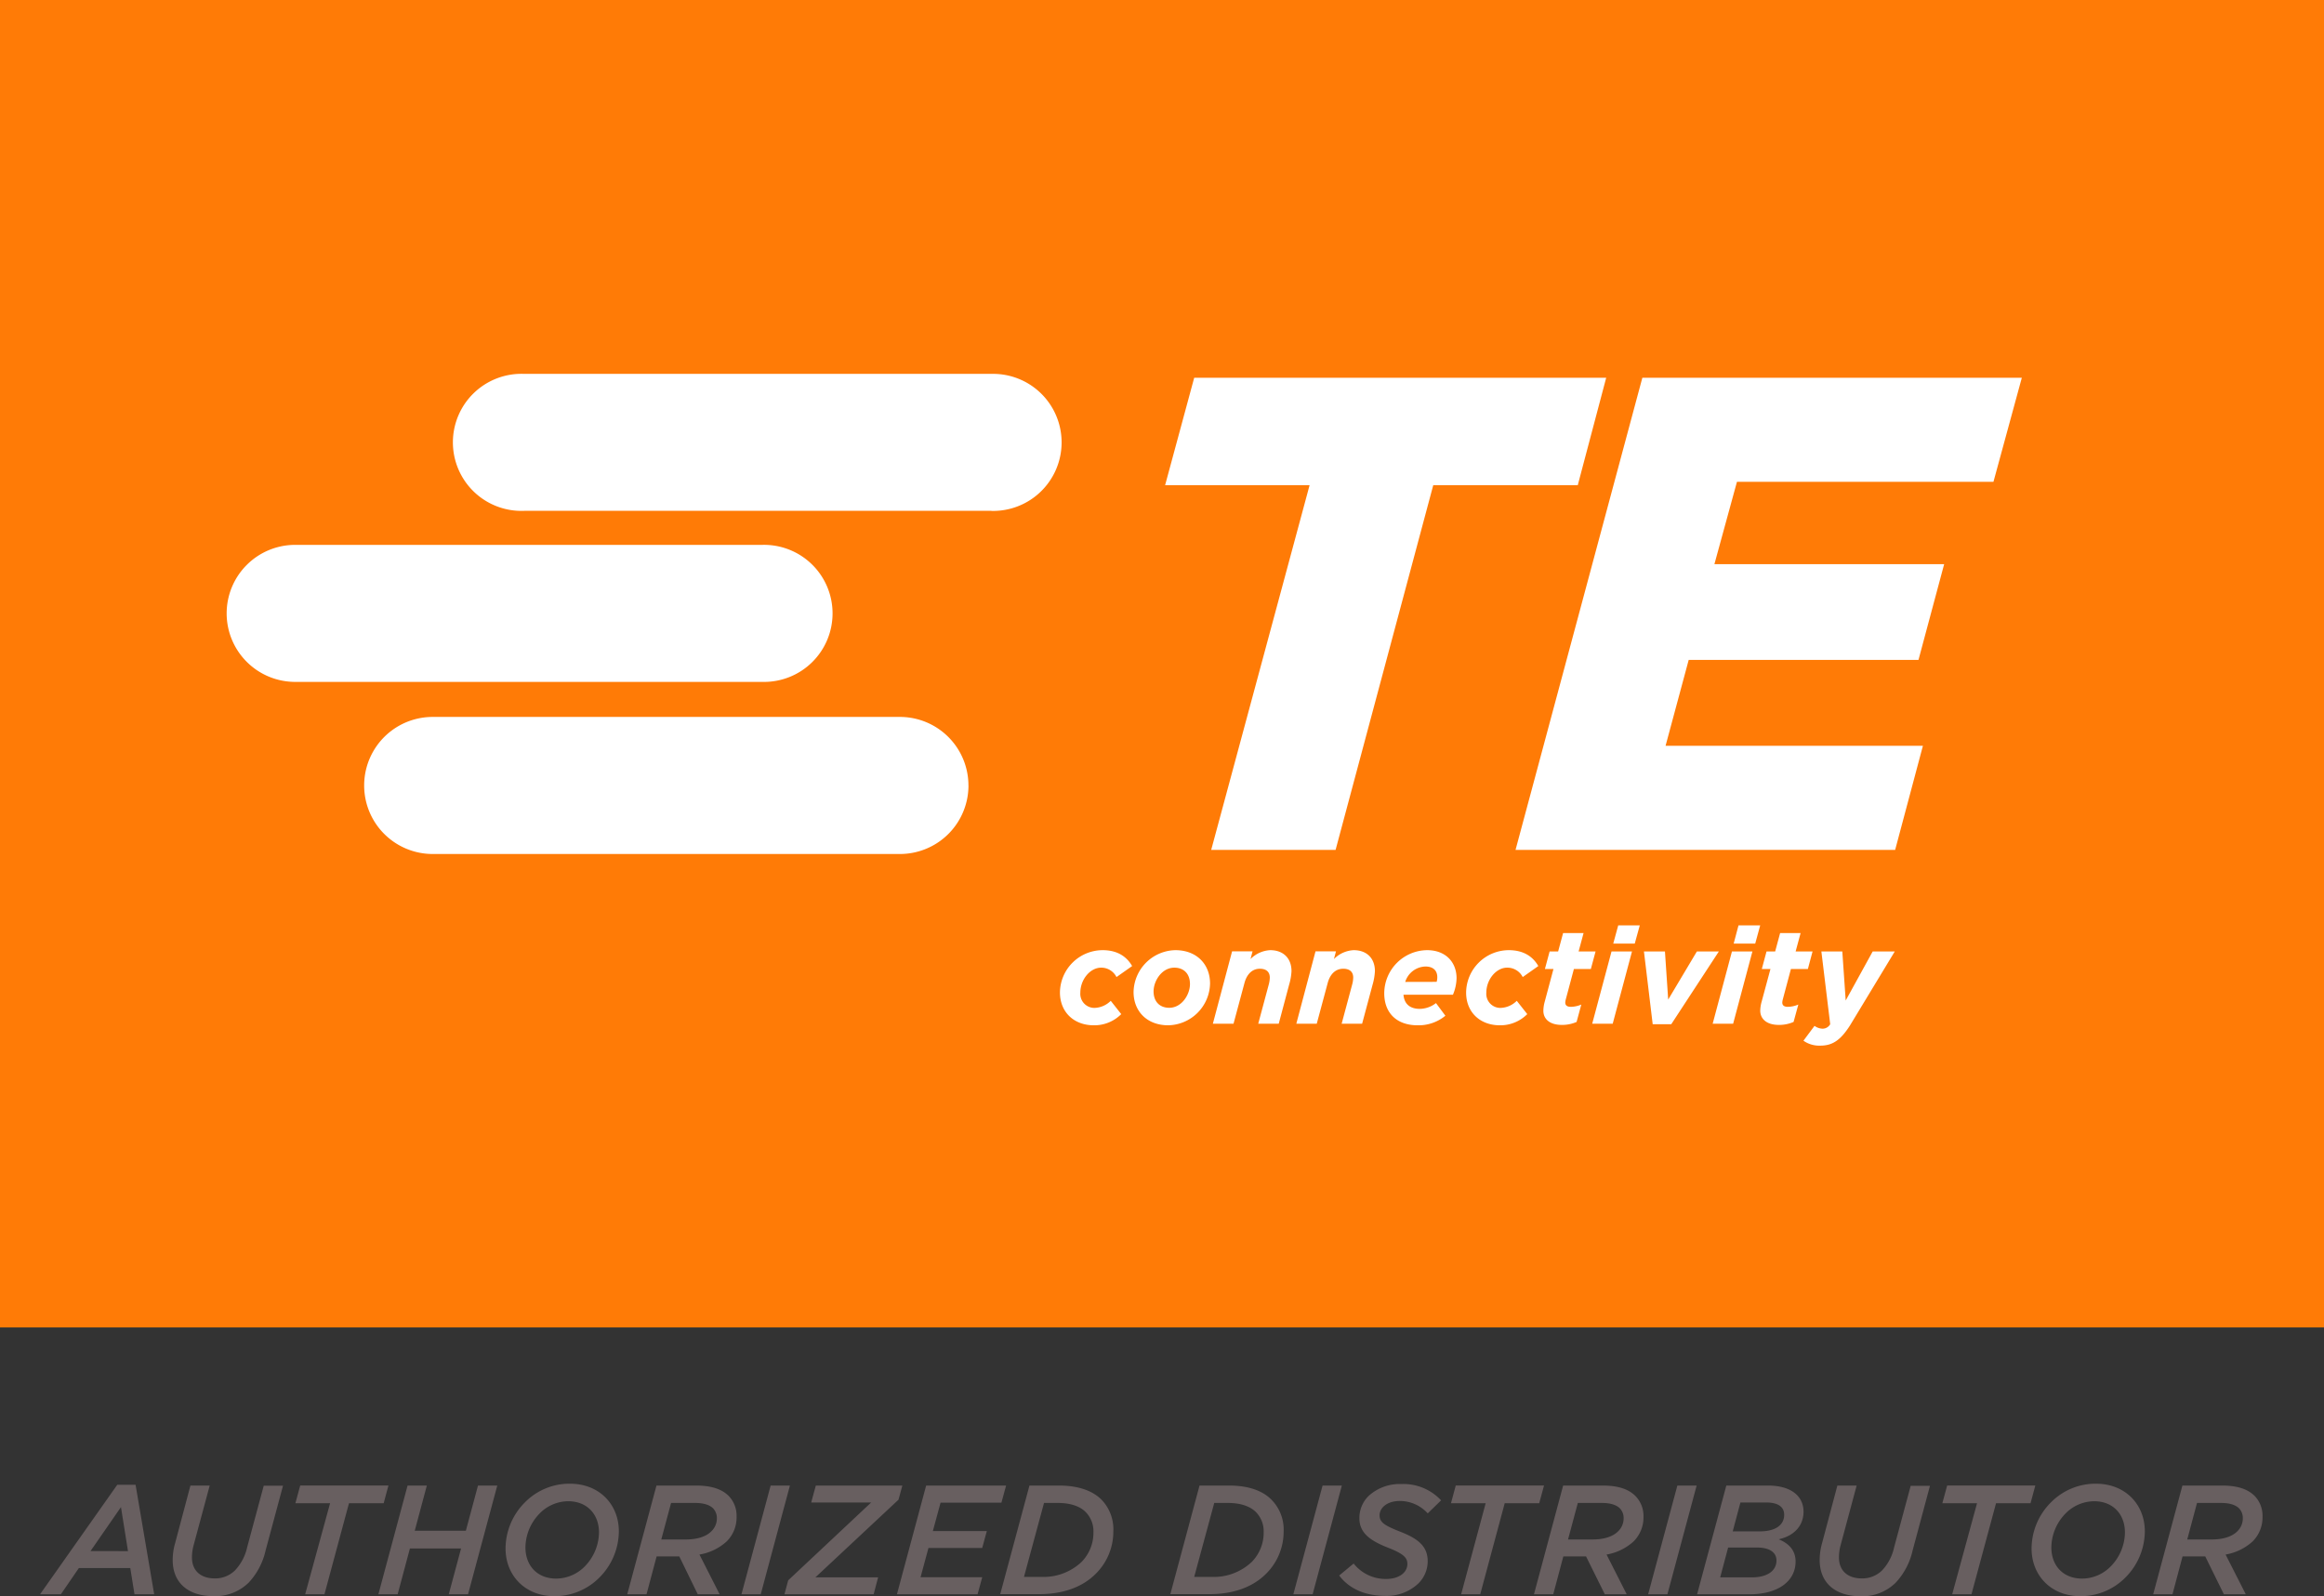 <svg xmlns="http://www.w3.org/2000/svg" viewBox="0 0 602.89 414.11" xmlns:v="https://vecta.io/nano"><rect x="0" y="0" width="602.89" height="414.11" fill="#333333" stroke="none"/><path fill="#ff7b06" d="M0 0h602.89v344.39H0z"/><path d="M257.23 132.53H136A17.78 17.78 0 1 1 136 97h121.2a17.78 17.78 0 1 1 0 35.55zm-6 71.25A17.78 17.78 0 0 0 233.46 186H112.25a17.78 17.78 0 0 0 0 35.56h121.21a17.78 17.78 0 0 0 17.78-17.78zM58.8 159.14a17.78 17.78 0 0 0 17.78 17.77h121.2a17.78 17.78 0 1 0 0-35.55H76.58a17.78 17.78 0 0 0-17.78 17.78zM309.8 98l-7.55 27.89h37.48l-25.52 94.6h32.27l25.33-94.6h37.49L416.68 98zm116.26 0l-32.9 122.49h98.48l7.2-27h-66.76l6-22.28h59.61l6.66-24.84h-59.6L450.6 125h66.54l7.36-27zM283.75 266a9.82 9.82 0 0 0 7.12-2.9l-2.72-3.45a6.21 6.21 0 0 1-4.23 1.84 3.65 3.65 0 0 1-3.66-3.94c0-3.46 2.58-6.5 5.38-6.5a4.41 4.41 0 0 1 4 2.44l4.06-2.86c-1.3-2.24-3.57-4.12-7.68-4.12a11.11 11.11 0 0 0-11.05 11c.03 5.14 3.68 8.49 8.78 8.49zm19.33 0a11.07 11.07 0 0 0 10.83-10.83c0-5-3.46-8.66-9-8.66a11.07 11.07 0 0 0-10.84 10.83c-.01 4.99 3.45 8.66 9.01 8.66zm.24-4.54c-2.41 0-4.06-1.54-4.06-4.26s2.14-6.15 5.39-6.15c2.41 0 4.05 1.54 4.05 4.26s-2.13 6.15-5.38 6.15zm11.32 4.13H320l2.83-10.53c.59-2.23 1.95-3.73 4-3.73 1.64 0 2.58.8 2.58 2.3a7.39 7.39 0 0 1-.24 1.68l-2.76 10.28h5.32l2.68-10.07a15.1 15.1 0 0 0 .63-3.56c0-3.39-2.17-5.45-5.52-5.45a7.75 7.75 0 0 0-5.11 2.3l.53-2h-5.31zm21.65 0h5.3l2.83-10.53c.59-2.23 1.95-3.73 4.05-3.73 1.65 0 2.58.8 2.58 2.3a7.39 7.39 0 0 1-.24 1.68l-2.76 10.28h5.31l2.7-10.07a15.59 15.59 0 0 0 .62-3.56c0-3.39-2.16-5.45-5.51-5.45a7.75 7.75 0 0 0-5.12 2.3l.53-2h-5.31zm27.8-7.52h12.83a11.57 11.57 0 0 0 .94-4.27c0-4.15-2.8-7.29-7.65-7.29a11.24 11.24 0 0 0-11.11 11.18c0 5.16 3.28 8.31 8.66 8.31a10.92 10.92 0 0 0 7.2-2.48l-2.44-3.28a7 7 0 0 1-4.17 1.5c-2.79 0-4.08-1.47-4.26-3.67zm.45-3.32a5.66 5.66 0 0 1 5.25-4c2.17 0 3.07 1.22 3.07 2.76a4.08 4.08 0 0 1-.17 1.22zM389.08 266a9.82 9.82 0 0 0 7.12-2.9l-2.72-3.45a6.21 6.21 0 0 1-4.23 1.84 3.65 3.65 0 0 1-3.67-3.94c0-3.46 2.59-6.5 5.38-6.5a4.45 4.45 0 0 1 4.06 2.44l4.05-2.86c-1.29-2.24-3.57-4.12-7.68-4.12a11.11 11.11 0 0 0-11.05 11c0 5.14 3.66 8.49 8.74 8.49zm16.07-.1a9.3 9.3 0 0 0 3.85-.77l1.22-4.51a7.14 7.14 0 0 1-2.72.59c-1 0-1.44-.41-1.44-1.12a4.11 4.11 0 0 1 .14-.83l2.1-7.87h4.4l1.22-4.54h-4.4l1.29-4.78h-5.31l-1.29 4.78H402l-1.22 4.54H403l-2.27 8.49a9.17 9.17 0 0 0-.35 2.35c-.01 2.06 1.56 3.67 4.77 3.67zm7.9-.31h5.32l5-18.74h-5.31zm5.46-20.79h5.58l1.3-4.72h-5.59zm10.23 20.92h4.82l12.34-18.87h-5.7l-7.44 12.48-.84-12.48h-5.45zm15.56-.13h5.31l5-18.74h-5.31zm5.45-20.79h5.59l1.29-4.72H451zm11.7 21.1a9.29 9.29 0 0 0 3.84-.77l1.23-4.51a7.22 7.22 0 0 1-2.73.59c-1 0-1.43-.41-1.43-1.12a4.11 4.11 0 0 1 .14-.83l2.1-7.87h4.4l1.21-4.54h-4.39l1.29-4.78h-5.31l-1.29 4.78h-2.24l-1.22 4.54h2.24l-2.29 8.49a9.2 9.2 0 0 0-.36 2.35c.02 2.06 1.6 3.67 4.81 3.67zm10.77 5.38c3.18 0 5.27-1.43 7.71-5.25l11.61-19.18h-5.73l-7 12.72-.88-12.72h-5.43l2.29 18.87a2.26 2.26 0 0 1-2 1.16 3.73 3.73 0 0 1-2.07-.73l-2.87 3.85a7.14 7.14 0 0 0 4.37 1.28z" fill="#fff"/><path d="M30.42 385.21h4.75L40 413.62h-5.11l-1.09-6.81H20.46l-4.67 6.81h-5.4zm2.78 17.21L31.38 391l-7.9 11.41zm11.6 2.34a15.82 15.82 0 0 1 .65-4.48l3.95-14.87h5L50.2 401a12.08 12.08 0 0 0-.4 3.1c0 3.14 2 5.4 5.92 5.4a7.26 7.26 0 0 0 5.28-2.12 12.72 12.72 0 0 0 3.11-5.93l4.31-16h5l-4.52 16.81a18 18 0 0 1-4.39 8.34 12.42 12.42 0 0 1-9.23 3.5c-6.65-.04-10.48-3.62-10.48-9.34zM85.63 390h-9l1.25-4.6h22.89l-1.24 4.6h-9l-6.36 23.61h-5zm20.1-4.59h5l-3.14 11.73h13.26l3.15-11.73h5l-7.58 28.21h-5l3.19-11.89h-13.27l-3.18 11.89h-5zm54.81 11.89a17.1 17.1 0 0 1-5 11.93 16.33 16.33 0 0 1-11.73 4.88c-7.58 0-12.66-5.36-12.66-12.38a17 17 0 0 1 5-11.93 16.19 16.19 0 0 1 11.69-4.87c7.63 0 12.7 5.36 12.7 12.37zm-8.82 9.07a12.85 12.85 0 0 0 3.67-8.79c0-4.63-3-8.1-8-8.1a10.44 10.44 0 0 0-7.41 3.19 12.78 12.78 0 0 0-3.67 8.78c0 4.68 3 8.1 8 8.1a10.5 10.5 0 0 0 7.41-3.18zm24.5-2.58h-5.88l-2.62 9.83h-5l7.58-28.21h10.23c3.95 0 6.73.89 8.55 2.74a7.37 7.37 0 0 1 2 5.32 8.74 8.74 0 0 1-2.58 6.45 13.89 13.89 0 0 1-7.05 3.39l5.24 10.31h-5.68zm1.7-4.39c3 0 5.31-.77 6.64-2.14a4.63 4.63 0 0 0 1.41-3.38 3.63 3.63 0 0 0-1-2.58c-.93-.89-2.46-1.38-4.72-1.38h-6.16l-2.54 9.48zm22-13.99h5l-7.57 28.21h-5zm4.55 24.59L226 389.8h-15.56l1.2-4.39h22.45l-1 3.67-21.56 20.15h16.27l-1.16 4.39H203.5zm35.79-24.59H261l-1.21 4.44H244l-2 7.37h14l-1.2 4.39h-13.94l-2.05 7.58h16l-1.21 4.43h-20.92zm26.8 0h7.65c5.16 0 8.79 1.41 11.05 3.67a11.07 11.07 0 0 1 3.06 8.22 15.38 15.38 0 0 1-4.56 11c-3.38 3.39-8.34 5.28-14.66 5.28h-10.12zm7.29 4.51h-3.51l-5.2 19.19h4.56a14.36 14.36 0 0 0 10.32-3.83 10.8 10.8 0 0 0 3.14-7.78 7.09 7.09 0 0 0-2-5.2c-1.47-1.49-3.88-2.38-7.31-2.38zm36.83-4.51h7.66c5.16 0 8.79 1.41 11 3.67a11 11 0 0 1 3.16 8.22 15.38 15.38 0 0 1-4.56 11c-3.38 3.39-8.34 5.28-14.67 5.28h-10.16zm7.3 4.51H315l-5.2 19.19h4.56a14.32 14.32 0 0 0 10.31-3.83 10.77 10.77 0 0 0 3.15-7.78 7.1 7.1 0 0 0-2-5.2c-1.5-1.49-3.92-2.38-7.34-2.38zm24.62-4.51h5l-7.58 28.21h-5zm4.31 23.34l3.75-3.11a10.57 10.57 0 0 0 8.5 4c3.15 0 5.44-1.57 5.44-3.91 0-1.69-1.16-2.7-5.2-4.27-4.31-1.73-7.25-3.67-7.25-7.57a8 8 0 0 1 2.34-5.73 11.88 11.88 0 0 1 8.5-3.14 13.37 13.37 0 0 1 10.36 4.23l-3.47 3.38a9.79 9.79 0 0 0-7.25-3.22c-3.31 0-5.24 1.81-5.24 3.71s1.41 2.7 5.48 4.31c4.31 1.7 7 3.63 7 7.58a8.07 8.07 0 0 1-2.46 5.84 12 12 0 0 1-8.54 3.19c-5.31-.04-9.37-1.87-11.96-5.29zm38-18.75h-9l1.24-4.6h22.9l-1.25 4.6h-8.95L384 413.62h-4.95zm26.04 13.79h-5.89l-2.62 9.83h-5l7.57-28.21h10.24c3.95 0 6.73.89 8.54 2.74a7.37 7.37 0 0 1 2.06 5.32 8.78 8.78 0 0 1-2.58 6.45 13.93 13.93 0 0 1-7 3.39l5.23 10.31h-5.68zm1.69-4.39c3 0 5.32-.77 6.65-2.14a4.63 4.63 0 0 0 1.41-3.38 3.59 3.59 0 0 0-1-2.58c-.93-.89-2.46-1.38-4.71-1.38h-6.17l-2.54 9.48zm22-13.99h5l-7.58 28.21h-5zm12.7 0h10.79c6.21 0 9.24 2.9 9.24 6.77s-2.71 6.37-6.45 7.17c2.49 1 4.39 2.75 4.39 5.77 0 5-4.39 8.5-12 8.5h-13.55zm6.64 23.82c3.92 0 6.37-1.65 6.37-4.39 0-2.14-1.89-3.35-5-3.35h-7.54l-2.06 7.74zm2-11.93c3.95 0 6.37-1.53 6.37-4.31 0-2-1.53-3.19-4.68-3.19h-6.67l-2 7.5zm15.58 7.46a16.16 16.16 0 0 1 .64-4.48l3.95-14.87h5L477.46 401a12.08 12.08 0 0 0-.4 3.1c0 3.14 2 5.4 5.92 5.4a7.26 7.26 0 0 0 5.28-2.09 12.63 12.63 0 0 0 3.1-5.93l4.31-16h5l-4.51 16.81a18 18 0 0 1-4.4 8.34 12.39 12.39 0 0 1-9.22 3.5c-6.65-.07-10.48-3.65-10.48-9.37zM512.88 390h-9l1.25-4.6H528l-1.24 4.6h-8.95l-6.37 23.61h-5zm43.53 7.3a17.11 17.11 0 0 1-5 11.93 16.31 16.31 0 0 1-11.73 4.88c-7.58 0-12.65-5.36-12.65-12.38a17 17 0 0 1 5-11.93 16.23 16.23 0 0 1 11.69-4.87c7.61 0 12.69 5.36 12.69 12.37zm-8.83 9.07a12.8 12.8 0 0 0 3.67-8.79c0-4.63-3-8.1-8-8.1a10.49 10.49 0 0 0-7.42 3.19 12.78 12.78 0 0 0-3.67 8.78c0 4.68 3 8.1 8 8.1a10.48 10.48 0 0 0 7.42-3.18zm24.5-2.58h-5.88l-2.62 9.83h-5l7.58-28.21h10.23c4 0 6.73.89 8.55 2.74a7.37 7.37 0 0 1 2 5.32 8.78 8.78 0 0 1-2.58 6.45 13.93 13.93 0 0 1-7 3.39l5.24 10.31h-5.68zm1.69-4.39c3 0 5.32-.77 6.65-2.14a4.63 4.63 0 0 0 1.41-3.38 3.59 3.59 0 0 0-1-2.58c-.92-.89-2.45-1.38-4.71-1.38h-6.17l-2.54 9.48z" fill="#685f60"/></svg>